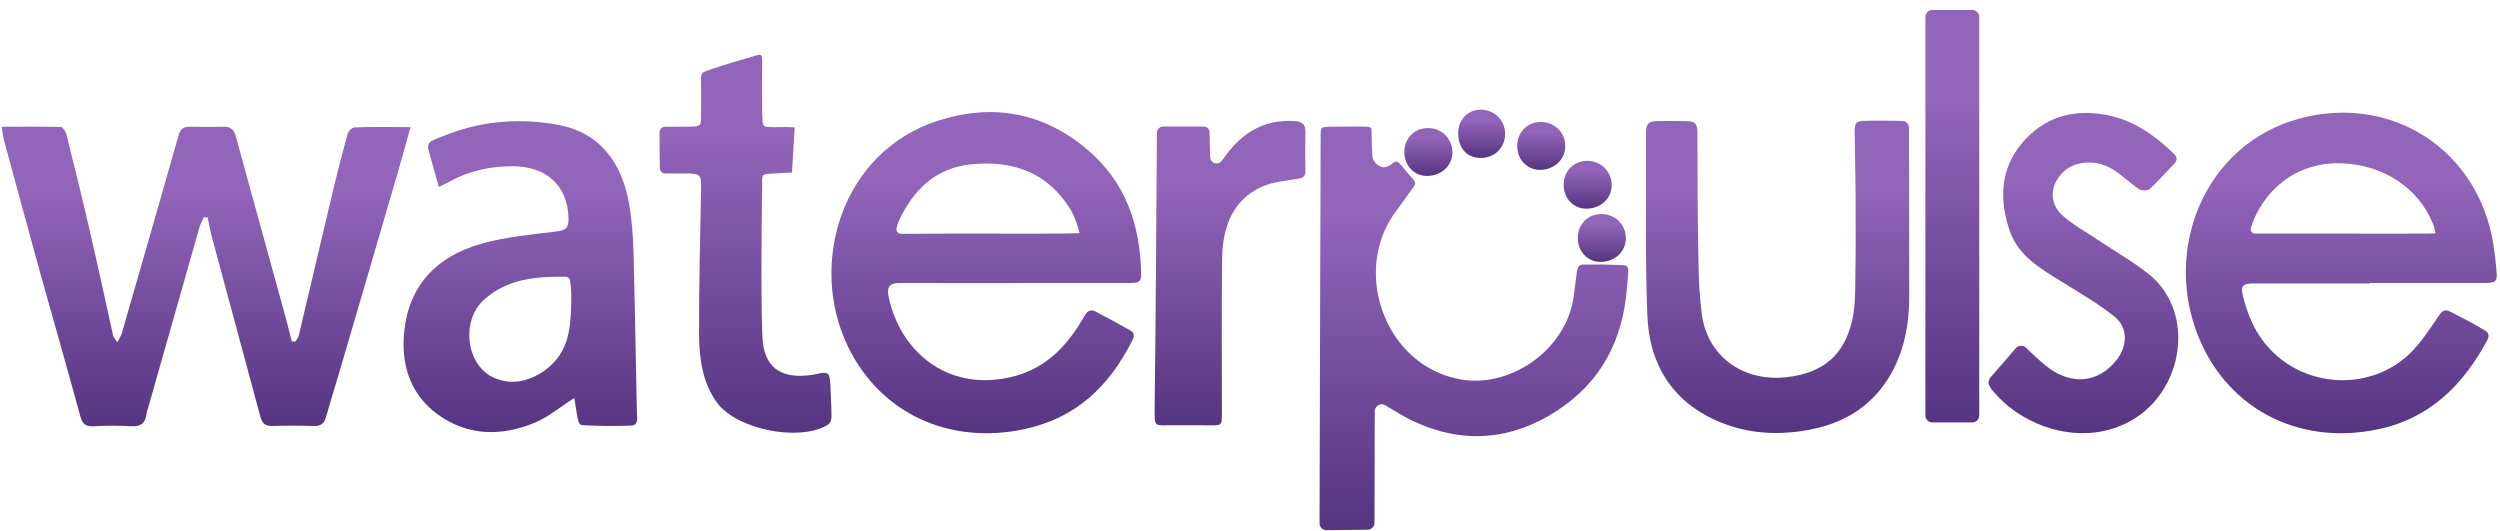 <?xml version="1.0" encoding="UTF-8"?> <svg xmlns="http://www.w3.org/2000/svg" width="320" height="68" viewBox="0 0 320 68" fill="none"><g clip-path="url(#clip0_257_777)"><g clip-path="url(#clip1_257_777)"><path d="M169.79 67.863C169.302 67.863 168.9 67.46 168.9 66.972C168.9 60.477 169.043 20.533 169.043 17.171C169.043 16.309 169.216 16.251 170.02 16.223C170.594 16.223 173.639 16.194 174.185 16.194C175.506 16.223 175.563 16.136 175.563 16.998C175.563 17.86 175.592 19.039 175.65 19.815C175.65 19.843 175.65 19.901 175.65 19.93C175.793 20.763 176.167 21.05 176.684 21.309C177.086 21.51 177.631 21.395 178.033 21.079C178.924 20.303 178.924 20.705 179.987 21.912C180.389 22.372 180.762 22.803 180.992 23.091C181.164 23.292 181.164 23.608 181.021 23.809C180.963 23.866 180.906 23.953 180.877 24.01C180.705 24.24 179.068 26.539 178.349 27.516C173.122 35.131 177.459 46.971 187.052 48.58C193.084 49.586 199.633 45.276 201.184 39.212C201.528 37.833 201.586 36.511 201.816 34.988C201.902 34.327 201.988 33.809 202.792 33.867C204.314 33.838 206.181 33.867 207.503 33.924C208.709 33.982 208.45 34.212 208.249 36.884C207.704 43.638 204.889 48.925 199.288 52.575C193.429 56.397 187.138 56.885 180.762 53.839C179.613 53.293 178.522 52.603 177.344 51.885C176.741 51.511 175.994 51.942 175.965 52.632C175.937 56.081 175.965 64.213 175.937 66.914C175.937 67.403 175.535 67.805 175.046 67.805L169.79 67.863Z" fill="url(#paint0_linear_257_777)"></path><path d="M0.213 16.223C2.827 16.223 5.297 16.194 7.767 16.251C8.026 16.251 8.399 16.797 8.485 17.142C9.548 21.395 10.611 25.677 11.587 29.959C12.593 34.298 13.512 38.637 14.488 42.977C14.546 43.178 14.718 43.35 15.005 43.81C15.264 43.293 15.522 42.977 15.608 42.603C18.021 34.183 20.462 25.792 22.846 17.372C23.076 16.539 23.478 16.194 24.34 16.223C25.776 16.251 27.212 16.251 28.648 16.223C29.51 16.194 29.941 16.596 30.171 17.401C32.325 25.246 34.479 33.062 36.633 40.907C36.892 41.827 37.093 42.775 37.351 43.695C37.495 43.695 37.639 43.695 37.811 43.724C37.983 43.436 38.213 43.149 38.27 42.833C39.706 36.827 41.085 30.85 42.521 24.844C43.124 22.286 43.785 19.728 44.474 17.2C44.561 16.826 45.049 16.309 45.365 16.309C47.691 16.223 50.075 16.251 52.545 16.28C51.913 18.521 51.368 20.562 50.765 22.602C48.294 31.051 45.824 39.471 43.354 47.919C42.809 49.758 42.234 51.569 41.717 53.408C41.487 54.241 41.028 54.558 40.166 54.529C38.385 54.471 36.633 54.471 34.852 54.529C33.933 54.558 33.56 54.155 33.33 53.351C31.262 45.649 29.165 37.948 27.097 30.246C26.896 29.47 26.753 28.637 26.58 27.832C26.408 27.832 26.265 27.803 26.092 27.803C25.891 28.292 25.604 28.723 25.489 29.24C23.335 36.827 21.181 44.385 19.026 51.971C18.912 52.345 18.797 52.69 18.739 53.092C18.567 54.184 17.992 54.615 16.872 54.558C15.264 54.471 13.627 54.471 11.989 54.558C11.013 54.615 10.553 54.299 10.295 53.322C8.658 47.316 6.934 41.339 5.268 35.361C3.66 29.528 2.051 23.665 0.472 17.803C0.357 17.286 0.328 16.855 0.213 16.223Z" fill="url(#paint1_linear_257_777)"></path><path d="M303.292 36.281C298.352 36.281 293.44 36.281 288.5 36.281C286.949 36.281 286.776 36.626 287.15 38.091C287.839 40.793 288.959 43.206 291.027 45.161C295.824 49.758 303.636 49.873 308.433 45.276C309.898 43.867 311.018 42.086 312.167 40.419C312.655 39.701 313 39.528 313.775 39.959C315.011 40.591 316.763 41.482 318.084 42.316C318.716 42.632 318.543 43.235 318.4 43.494C315.326 49.212 311.076 53.523 304.469 54.931C294.043 57.173 284.479 52.086 281.003 42.028C277.183 31.022 282.583 18.435 294.187 15.217C305.963 11.941 317.28 19.067 319.175 31.424C319.348 32.574 319.434 33.35 319.52 34.298C319.664 35.85 319.721 36.223 318.084 36.223C313.144 36.223 308.232 36.223 303.292 36.223C303.292 36.223 303.292 36.252 303.292 36.281ZM299.73 29.901C303.234 29.901 306.71 29.93 310.214 29.901C310.932 29.901 311.736 29.873 311.736 29.873C311.736 29.873 311.621 29.039 311.363 28.522C309.496 23.953 304.929 21.108 299.845 20.907C293.641 20.648 289.562 24.671 288.126 29.097C287.983 29.528 288.241 29.901 288.701 29.901C292.377 29.901 296.054 29.901 299.73 29.901Z" fill="url(#paint2_linear_257_777)"></path><path d="M138.971 40.189C139.201 39.758 139.747 39.614 140.177 39.844C141.757 40.678 143.193 41.453 144.629 42.258C145.462 42.718 145.032 43.35 144.917 43.609C141.93 49.529 137.65 53.581 130.958 54.96C121.422 56.943 112.633 52.862 108.525 44.327C103.413 33.723 107.75 19.412 120.072 15.447C126.936 13.234 133.399 14.326 139.057 19.039C144.084 23.234 145.979 28.809 146.066 35.189C146.066 36.195 145.491 36.223 144.744 36.223C141.93 36.223 139.086 36.223 136.271 36.223C129.234 36.223 122.197 36.252 115.16 36.223C113.954 36.223 113.494 36.654 113.724 37.861C115.103 44.844 121.106 50.075 129.148 48.322C133.342 47.431 136.156 44.816 138.311 41.281C138.54 40.907 138.741 40.563 138.971 40.189ZM126.276 29.901C129.292 29.901 132.308 29.93 135.323 29.901C136.243 29.901 137.248 29.873 138.196 29.844C137.937 28.838 137.535 27.66 137.047 26.855C134.146 22.114 129.723 20.504 124.409 21.022C119.785 21.453 116.912 24.269 115.045 28.292C114.931 28.551 114.816 28.895 114.758 29.183C114.672 29.556 114.959 29.93 115.333 29.93C115.562 29.93 115.821 29.93 116.079 29.93C119.469 29.901 122.887 29.901 126.276 29.901Z" fill="url(#paint3_linear_257_777)"></path><path d="M73.513 50.937C71.703 52.086 70.267 53.322 68.601 54.04C64.293 55.88 59.927 55.851 56.05 53.063C52.775 50.707 51.425 47.144 51.684 43.12C52.086 36.712 55.762 32.833 61.708 31.166C64.752 30.332 67.969 30.016 71.129 29.643C72.393 29.499 72.823 29.212 72.766 27.832C72.622 23.464 69.635 21.338 65.787 21.28C62.857 21.252 60.099 21.826 57.514 23.263C57.141 23.464 56.739 23.637 56.164 23.924C55.676 22.257 55.274 20.648 54.815 19.067C54.7 18.665 54.901 18.205 55.274 18.033C55.447 17.947 55.648 17.86 55.82 17.774C58.032 16.884 59.985 16.165 62.799 15.763C65.643 15.36 68.688 15.447 71.502 15.993C76.902 17.027 79.602 20.907 80.521 26.079C80.894 28.177 81.038 30.332 81.096 32.488C81.268 39.126 81.383 46.339 81.526 52.977C81.526 53.322 81.785 54.443 80.808 54.471C78.855 54.558 76.873 54.529 74.92 54.443C74.288 54.443 74.087 54.356 73.915 53.408C73.743 52.46 73.685 52.029 73.513 50.937ZM73.111 39.068C73.139 38.149 73.139 37.373 73.053 36.539C73.025 36.31 72.996 36.08 72.967 35.907C72.91 35.62 72.651 35.39 72.364 35.419C72.192 35.419 72.048 35.419 71.99 35.419C68.343 35.39 64.781 35.792 61.938 38.379C58.922 41.109 59.697 46.856 63.288 48.379C65.528 49.328 67.711 48.81 69.664 47.46C72.565 45.362 73.025 42.632 73.111 39.068Z" fill="url(#paint4_linear_257_777)"></path><path d="M237.403 17.085C237.374 15.935 237.431 15.504 238.552 15.475C239.988 15.418 242.056 15.447 243.492 15.475C244.095 15.475 244.354 16.05 244.354 16.366C244.382 23.435 244.354 30.534 244.382 37.603C244.411 41.511 243.75 45.218 241.625 48.551C239.097 52.517 235.306 54.471 230.71 55.161C226.862 55.736 223.156 55.391 219.652 53.81C213.908 51.253 211.093 46.454 210.863 40.419C210.547 32.602 210.748 24.729 210.691 16.883C210.691 15.906 211.036 15.504 212.041 15.504C213.333 15.475 214.54 15.475 215.775 15.504C216.981 15.504 217.268 15.82 217.268 16.97C217.268 22.631 217.297 28.263 217.412 33.924C217.441 35.965 217.556 38.034 217.814 40.074C218.503 45.706 223.185 48.839 228.527 48.293C233.41 47.804 236.139 45.39 237.115 40.821C237.518 38.982 237.46 37.028 237.489 35.103C237.546 32.229 237.518 29.355 237.518 26.482C237.546 26.51 237.46 20.246 237.403 17.085Z" fill="url(#paint5_linear_257_777)"></path><path d="M258.025 44.557C258.37 44.184 258.945 44.155 259.318 44.5C260.208 45.333 260.984 46.109 261.845 46.798C265.062 49.385 268.538 49.069 270.922 46.08C272.329 44.298 272.415 41.942 270.663 40.534C268.567 38.838 266.183 37.488 263.885 36.051C261.185 34.384 258.341 32.746 257.25 29.556C255.871 25.562 256.015 21.567 258.916 18.205C261.702 14.987 265.321 13.924 269.543 14.699C272.99 15.332 275.69 17.228 278.16 19.585C278.677 20.073 278.792 20.447 278.275 20.993C277.241 22.056 276.264 23.177 275.173 24.183C274.914 24.413 274.11 24.413 273.794 24.211C272.645 23.435 271.64 22.43 270.491 21.711C268.394 20.389 265.694 20.562 264.201 21.912C262.362 23.608 262.19 26.05 264.115 27.689C265.666 29.01 267.504 29.987 269.198 31.137C271.209 32.487 273.363 33.694 275.23 35.246C281.003 40.074 279.538 50.017 272.789 53.839C266.671 57.316 258.887 54.759 254.981 49.902C254.378 49.155 254.378 48.666 255.067 47.977C256.072 46.856 257.049 45.706 258.025 44.557Z" fill="url(#paint6_linear_257_777)"></path><path d="M101.718 16.309C101.603 18.292 101.488 20.131 101.373 22.085C100.598 22.114 99.909 22.142 99.191 22.2C97.237 22.286 97.611 22.286 97.553 24.01C97.467 28.091 97.381 41.339 97.639 43.752C98.013 47.373 100.397 48.523 103.987 47.977C104.217 47.948 104.475 47.891 104.705 47.833C106.141 47.488 106.199 47.919 106.285 49.241C106.342 50.707 106.429 51.914 106.429 53.264C106.429 53.954 106.199 54.242 105.883 54.414C102.264 56.569 94.279 54.96 91.78 51.54C89.913 48.983 89.511 45.937 89.482 42.948C89.454 36.683 89.626 30.419 89.741 24.125C89.741 22.458 89.741 22.229 87.989 22.2C87.788 22.2 85.346 22.2 85.145 22.2C84.37 22.171 84.456 21.366 84.456 21.366C84.456 21.366 84.427 20.102 84.427 19.125C84.427 18.148 84.427 17.085 84.427 17.085C84.427 17.085 84.312 16.251 85.174 16.223C85.72 16.223 86.323 16.223 87.328 16.223C90.085 16.194 89.712 16.366 89.741 13.78C89.741 12.86 89.77 11.998 89.741 11.107C89.741 9.125 89.511 9.383 91.464 8.722C93.101 8.176 94.595 7.745 96.261 7.257C97.237 6.969 97.582 6.768 97.553 7.745C97.525 9.699 97.553 12.171 97.553 14.153C97.668 16.395 97.41 16.223 99.162 16.28C99.88 16.251 100.943 16.251 101.718 16.309Z" fill="url(#paint7_linear_257_777)"></path><path d="M148.076 17.027C148.076 16.567 148.449 16.194 148.88 16.194C150.718 16.194 152.298 16.194 153.993 16.194C154.452 16.194 154.826 16.395 154.826 17.056C154.855 18.493 154.855 19.556 154.912 20.16V20.188C154.969 20.907 155.889 21.194 156.348 20.619C156.52 20.418 156.664 20.217 156.808 20.016C158.991 16.97 161.834 15.245 165.712 15.504C166.659 15.562 167.09 15.878 167.09 16.855C167.062 18.665 167.062 20.476 167.09 22.027C167.09 22.43 166.803 22.775 166.401 22.832C164.62 23.148 162.897 23.263 161.461 23.924C157.669 25.677 156.492 29.212 156.434 33.062C156.348 39.701 156.406 45.994 156.406 52.948C156.348 54.04 156.52 54.414 155.486 54.443C154.969 54.443 149.225 54.414 148.852 54.443C147.789 54.443 147.789 54.155 147.789 52.747C147.932 41.31 147.99 29.873 148.076 18.435C148.076 18.004 148.076 17.573 148.076 17.027Z" fill="url(#paint8_linear_257_777)"></path><path d="M200.351 18.723C200.351 20.418 198.972 21.711 197.163 21.74C195.497 21.769 194.204 20.447 194.204 18.694C194.204 16.912 195.497 15.59 197.278 15.619C199.03 15.648 200.38 16.998 200.351 18.723Z" fill="url(#paint9_linear_257_777)"></path><path d="M208.106 30.505C208.106 32.2 206.727 33.493 204.918 33.522C203.252 33.551 201.959 32.229 201.959 30.476C201.959 28.694 203.252 27.372 205.033 27.401C206.785 27.43 208.135 28.781 208.106 30.505Z" fill="url(#paint10_linear_257_777)"></path><path d="M206.296 23.694C206.296 25.39 204.918 26.683 203.108 26.712C201.442 26.74 200.15 25.418 200.15 23.665C200.15 21.884 201.442 20.562 203.223 20.59C204.946 20.619 206.296 21.97 206.296 23.694Z" fill="url(#paint11_linear_257_777)"></path><path d="M185.903 19.498C185.903 21.194 184.525 22.487 182.715 22.516C181.049 22.545 179.757 21.223 179.757 19.47C179.757 17.688 181.049 16.366 182.83 16.395C184.553 16.395 185.903 17.745 185.903 19.498Z" fill="url(#paint12_linear_257_777)"></path><path d="M186.65 17.113C186.622 15.36 187.857 14.039 189.523 14.039C191.275 14.039 192.625 15.36 192.653 17.085C192.682 18.837 191.361 20.188 189.609 20.217C187.828 20.246 186.679 19.039 186.65 17.113Z" fill="url(#paint13_linear_257_777)"></path><path d="M252.453 54.069H247.341C246.852 54.069 246.45 53.667 246.45 53.178V2.17C246.45 1.682 246.852 1.279 247.341 1.279H252.453C252.941 1.279 253.344 1.682 253.344 2.17V53.178C253.344 53.667 252.941 54.069 252.453 54.069Z" fill="url(#paint14_linear_257_777)"></path></g></g><defs><linearGradient id="paint0_linear_257_777" x1="190.07" y1="67.626" x2="190.07" y2="27.477" gradientUnits="userSpaceOnUse"><stop stop-color="#553581"></stop><stop offset="1" stop-color="#9264BA"></stop></linearGradient><linearGradient id="paint1_linear_257_777" x1="28.246" y1="54.389" x2="28.246" y2="24.59" gradientUnits="userSpaceOnUse"><stop stop-color="#553581"></stop><stop offset="1" stop-color="#9264BA"></stop></linearGradient><linearGradient id="paint2_linear_257_777" x1="301.107" y1="55.267" x2="301.107" y2="23.382" gradientUnits="userSpaceOnUse"><stop stop-color="#553581"></stop><stop offset="1" stop-color="#9264BA"></stop></linearGradient><linearGradient id="paint3_linear_257_777" x1="127.658" y1="55.266" x2="127.658" y2="23.324" gradientUnits="userSpaceOnUse"><stop stop-color="#553581"></stop><stop offset="1" stop-color="#9264BA"></stop></linearGradient><linearGradient id="paint4_linear_257_777" x1="67.672" y1="55.126" x2="67.672" y2="24.203" gradientUnits="userSpaceOnUse"><stop stop-color="#553581"></stop><stop offset="1" stop-color="#9264BA"></stop></linearGradient><linearGradient id="paint5_linear_257_777" x1="228.734" y1="55.239" x2="228.734" y2="24.173" gradientUnits="userSpaceOnUse"><stop stop-color="#553581"></stop><stop offset="1" stop-color="#9264BA"></stop></linearGradient><linearGradient id="paint6_linear_257_777" x1="267.545" y1="55.258" x2="267.545" y2="23.408" gradientUnits="userSpaceOnUse"><stop stop-color="#553581"></stop><stop offset="1" stop-color="#9264BA"></stop></linearGradient><linearGradient id="paint7_linear_257_777" x1="96.21" y1="55.17" x2="96.21" y2="17.583" gradientUnits="userSpaceOnUse"><stop stop-color="#553581"></stop><stop offset="1" stop-color="#9264BA"></stop></linearGradient><linearGradient id="paint8_linear_257_777" x1="158.128" y1="54.265" x2="158.128" y2="23.987" gradientUnits="userSpaceOnUse"><stop stop-color="#553581"></stop><stop offset="1" stop-color="#9264BA"></stop></linearGradient><linearGradient id="paint9_linear_257_777" x1="197.497" y1="21.712" x2="197.497" y2="16.955" gradientUnits="userSpaceOnUse"><stop stop-color="#553581"></stop><stop offset="1" stop-color="#9264BA"></stop></linearGradient><linearGradient id="paint10_linear_257_777" x1="205.252" y1="33.495" x2="205.252" y2="28.738" gradientUnits="userSpaceOnUse"><stop stop-color="#553581"></stop><stop offset="1" stop-color="#9264BA"></stop></linearGradient><linearGradient id="paint11_linear_257_777" x1="203.442" y1="26.684" x2="203.442" y2="21.927" gradientUnits="userSpaceOnUse"><stop stop-color="#553581"></stop><stop offset="1" stop-color="#9264BA"></stop></linearGradient><linearGradient id="paint12_linear_257_777" x1="183.049" y1="22.488" x2="183.049" y2="17.731" gradientUnits="userSpaceOnUse"><stop stop-color="#553581"></stop><stop offset="1" stop-color="#9264BA"></stop></linearGradient><linearGradient id="paint13_linear_257_777" x1="189.866" y1="20.189" x2="189.866" y2="15.388" gradientUnits="userSpaceOnUse"><stop stop-color="#553581"></stop><stop offset="1" stop-color="#9264BA"></stop></linearGradient><linearGradient id="paint14_linear_257_777" x1="250.143" y1="53.828" x2="250.143" y2="12.807" gradientUnits="userSpaceOnUse"><stop stop-color="#553581"></stop><stop offset="1" stop-color="#9264BA"></stop></linearGradient><clipPath id="clip0_257_777"><rect width="320" height="68" fill="white"></rect></clipPath><clipPath id="clip1_257_777"><rect width="320" height="67" fill="white" transform="translate(0 0.931)"></rect></clipPath></defs></svg> 